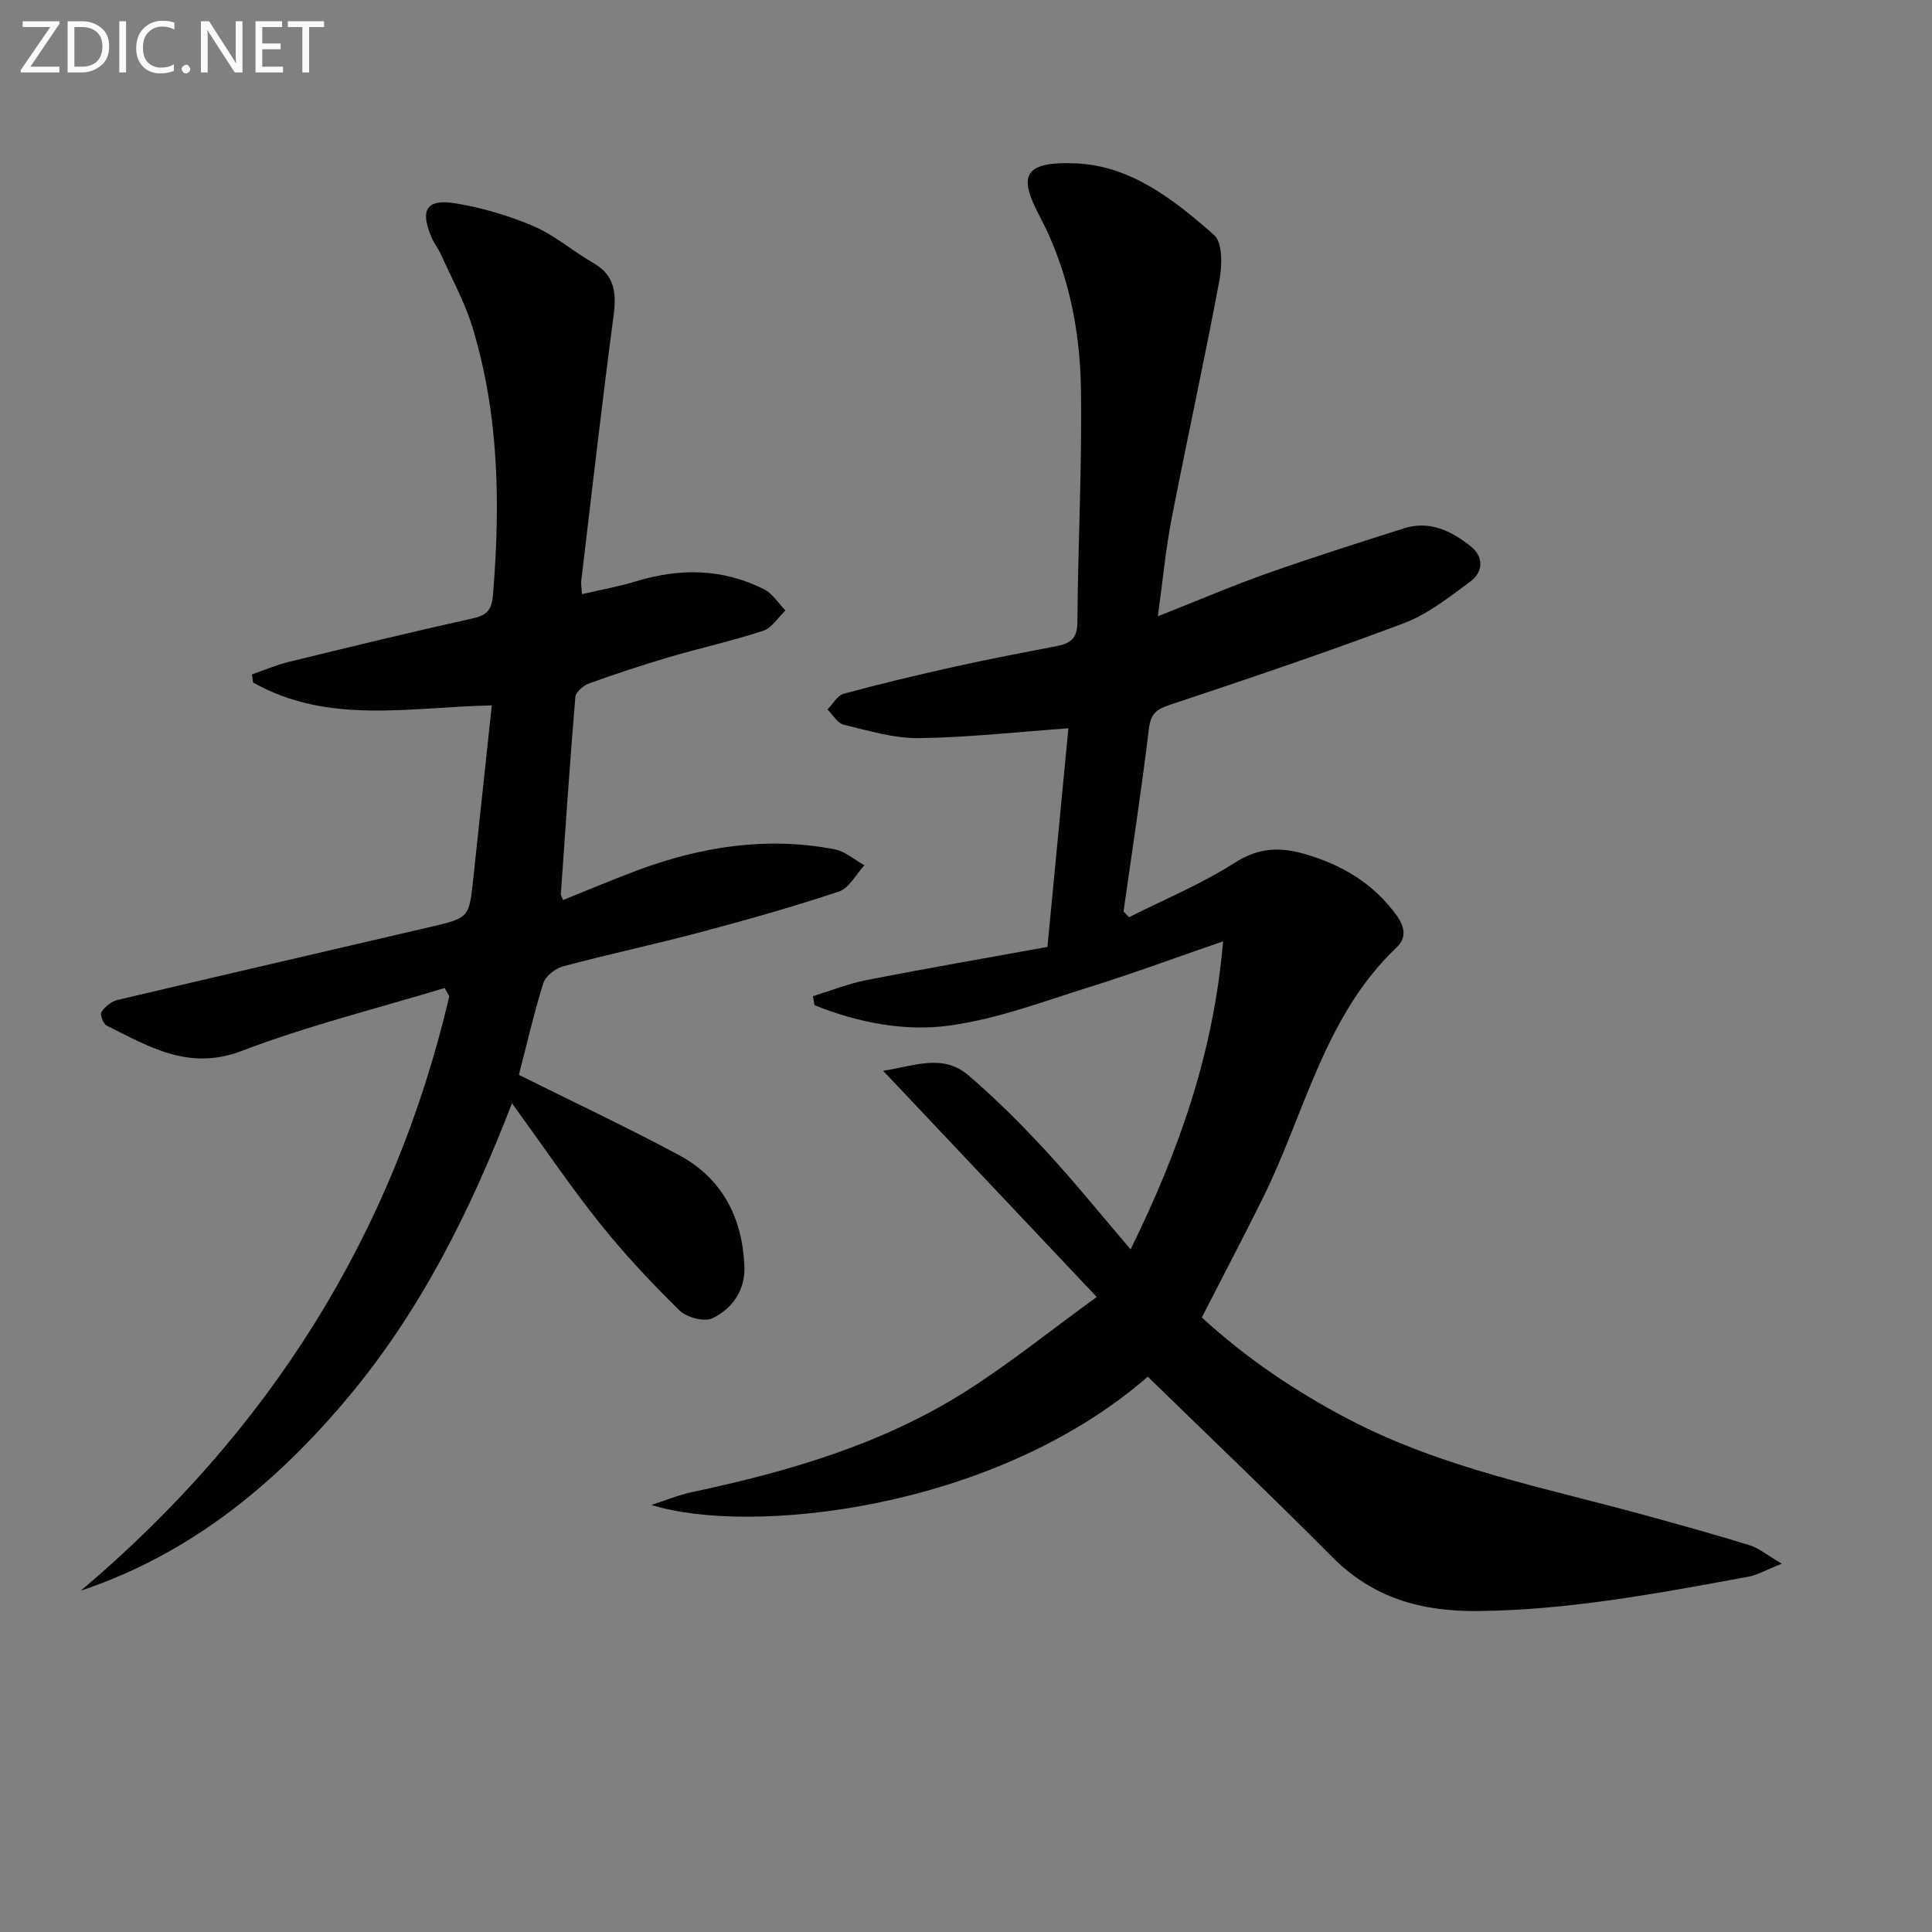 <svg enable-background="new 0 0 400 400" viewBox="0 0 400 400" xmlns="http://www.w3.org/2000/svg"><rect x="0" y="0" width="400" height="400" fill="#808080" stroke="none"/><path d="m237.64 285.03c-32.2 27.96-82.85 32.84-102.77 26.55 2.82-.9 5.59-2.06 8.47-2.67 19.77-4.2 39.09-9.81 56.33-20.67 9.09-5.73 17.5-12.53 27.4-19.71-15.2-16.09-29.47-31.21-44.23-46.84 6.19-.88 12.26-3.67 17.63.92 5.67 4.84 10.98 10.16 16.04 15.64 5.94 6.43 11.45 13.27 17.57 20.42 10.14-20.62 17.23-40.95 19.14-63.78-9.66 3.33-18.49 6.61-27.47 9.41-9.63 3.01-19.25 6.67-29.16 8.03-9.37 1.29-18.99-.63-27.94-4.2-.12-.63-.24-1.26-.35-1.89 3.74-1.14 7.41-2.61 11.22-3.35 12.34-2.41 24.73-4.55 37.34-6.84 1.51-15.73 2.94-30.7 4.34-45.26-10.8.77-20.88 1.91-30.97 2.03-5.18.06-10.43-1.55-15.55-2.78-1.3-.31-2.25-2.06-3.36-3.15 1.11-1.12 2.05-2.9 3.37-3.26 7.67-2.08 15.41-3.92 23.18-5.65 6.96-1.55 13.97-2.86 20.97-4.23 2.72-.53 4.2-1.53 4.22-4.85.11-16.1.98-32.2.74-48.29-.19-12.51-2.66-24.7-8.63-36.01-4.11-7.8-3.72-11.25 7.52-10.78 11.53.48 20.43 7.6 28.67 14.83 1.79 1.57 1.68 6.34 1.11 9.38-3.08 16.48-6.69 32.85-9.89 49.31-1.23 6.32-1.82 12.75-2.86 20.26 8.18-3.23 15.31-6.29 22.62-8.88 9.36-3.31 18.83-6.3 28.29-9.32 5.34-1.71 9.87.52 13.86 3.7 2.73 2.17 2.62 5.3-.06 7.29-4.36 3.23-8.82 6.77-13.81 8.65-15.98 6.03-32.19 11.47-48.39 16.88-2.74.91-3.98 1.79-4.35 4.9-1.53 12.66-3.48 25.27-5.27 37.9.38.39.77.79 1.15 1.18 7.33-3.7 14.99-6.87 21.87-11.27 4.88-3.12 9.23-3.33 14.41-1.84 7.77 2.23 14.28 6.07 19.1 12.72 1.72 2.38 2.11 4.66.03 6.63-15.03 14.25-19 34.37-27.73 51.95-4.05 8.16-8.29 16.23-12.62 24.67 9.15 8.42 19.43 15.35 30.52 21.14 19.5 10.19 40.99 14.2 61.91 19.99 7.02 1.94 14.05 3.88 21.01 6.04 1.9.59 3.54 2 6.64 3.82-3.27 1.29-5.08 2.36-7.02 2.71-18.46 3.39-36.87 6.88-55.79 7.09-11.79.13-21.81-2.67-30.29-11.21-12.42-12.52-25.21-24.68-38.16-37.31z" fill="#010100"/><path d="m107.43 222.54c11.49 5.72 22.46 10.88 33.13 16.6 8.95 4.8 13.11 12.92 13.56 22.91.23 5-2.43 8.87-6.62 10.88-1.69.81-5.36-.17-6.85-1.64-5.79-5.7-11.4-11.67-16.47-18.02-6.2-7.78-11.78-16.05-18.18-24.86-8.65 22.44-19.04 43.19-34.13 61.14-15.02 17.86-32.65 32.28-55.12 39.77 38.87-32.86 64.66-73.56 76.27-123.03-.32-.58-.64-1.16-.95-1.74-14.02 4.26-28.33 7.8-41.98 13.02-10.97 4.2-19.2-.85-27.99-5.22-.72-.36-1.45-2.34-1.11-2.83.75-1.1 2.07-2.19 3.35-2.49 21.63-5.12 43.3-10.1 64.94-15.16 7.86-1.84 7.85-1.89 8.72-10.08 1.25-11.71 2.51-23.43 3.82-35.74-16.85.32-33.92 4.07-49.43-4.76-.08-.55-.15-1.11-.23-1.66 2.51-.87 4.97-1.94 7.54-2.57 12.73-3.11 25.47-6.21 38.26-9.05 3.02-.67 3.86-1.88 4.11-4.92 1.54-18.69 1.25-37.24-4.25-55.33-1.58-5.2-4.28-10.06-6.51-15.05-.54-1.21-1.41-2.27-1.93-3.48-2.5-5.82-1.11-8.14 5.05-7.11 5.49.92 10.98 2.53 16.09 4.73 4.37 1.88 8.1 5.19 12.28 7.57 4.57 2.61 4.84 6.32 4.22 11.04-2.42 18.24-4.49 36.53-6.68 54.8-.07.63.06 1.28.15 2.76 3.93-.92 7.61-1.57 11.15-2.65 9.09-2.78 17.99-2.69 26.55 1.63 1.76.89 2.97 2.9 4.43 4.39-1.52 1.44-2.8 3.61-4.59 4.2-6.43 2.11-13.07 3.57-19.57 5.49-5.57 1.64-11.09 3.46-16.55 5.44-1.15.42-2.7 1.78-2.79 2.81-1.14 13.58-2.05 27.17-3 40.76-.02.29.21.6.46 1.25 5.21-2.09 10.36-4.28 15.61-6.23 13.16-4.87 26.67-6.95 40.6-4.27 2.19.42 4.13 2.17 6.18 3.3-1.74 1.87-3.14 4.73-5.27 5.44-9.43 3.15-19.02 5.85-28.63 8.41-9.45 2.52-19.03 4.55-28.48 7.08-1.61.43-3.65 2.02-4.11 3.51-1.98 6.32-3.44 12.77-5.05 18.96z" fill="#010100"/><g fill="#fafafa"><path d="m12.4 4.8-6.1 9h6v1.2h-8v-.5l6.1-8.9h-5.7v-1.2h7.6v.4z"/><path d="m14 15v-10.6h3c1.6 0 2.9.5 4 1.4s1.6 2.2 1.6 3.8-.5 3-1.6 3.9-2.4 1.5-4 1.5zm1.4-9.4v8.2h1.6c1.3 0 2.4-.4 3.1-1.1s1.1-1.8 1.1-3.1-.4-2.3-1.2-3-1.8-1-3.1-1z"/><path d="m26.1 4.4v10.6h-1.4v-10.6z"/><path d="m36.1 14.6c-.8.4-1.8.6-2.9.6-1.5 0-2.7-.5-3.6-1.4s-1.4-2.2-1.4-3.8c0-1.7.5-3.1 1.5-4.1s2.3-1.6 3.9-1.6c1 0 1.8.1 2.5.4v1.4c-.8-.4-1.6-.6-2.5-.6-1.2 0-2.1.4-2.9 1.2s-1.1 1.8-1.1 3.2c0 1.3.3 2.3 1 3s1.6 1.1 2.7 1.1c1 0 2-.2 2.7-.7v1.3z"/><path d="m37.6 14.3c0-.2.1-.5.3-.6s.4-.3.6-.3c.3 0 .5.1.6.3s.3.4.3.6-.1.4-.3.6-.4.3-.6.3c-.3 0-.5-.1-.6-.3s-.3-.4-.3-.6z"/><path d="m50.2 15h-1.6l-5.3-8.2c-.2-.2-.3-.5-.4-.7 0 .2.1.7.1 1.5v7.4h-1.4v-10.6h1.7l5.2 8.1c.2.4.4.6.4.7 0-.3-.1-.8-.1-1.5v-7.3h1.4z"/><path d="m58.6 15h-5.7v-10.6h5.5v1.2h-4.1v3.4h3.8v1.2h-3.8v3.6h4.3z"/><path d="m67.1 5.6h-3.1v9.4h-1.4v-9.4h-3v-1.2h7.5z"/></g></svg>